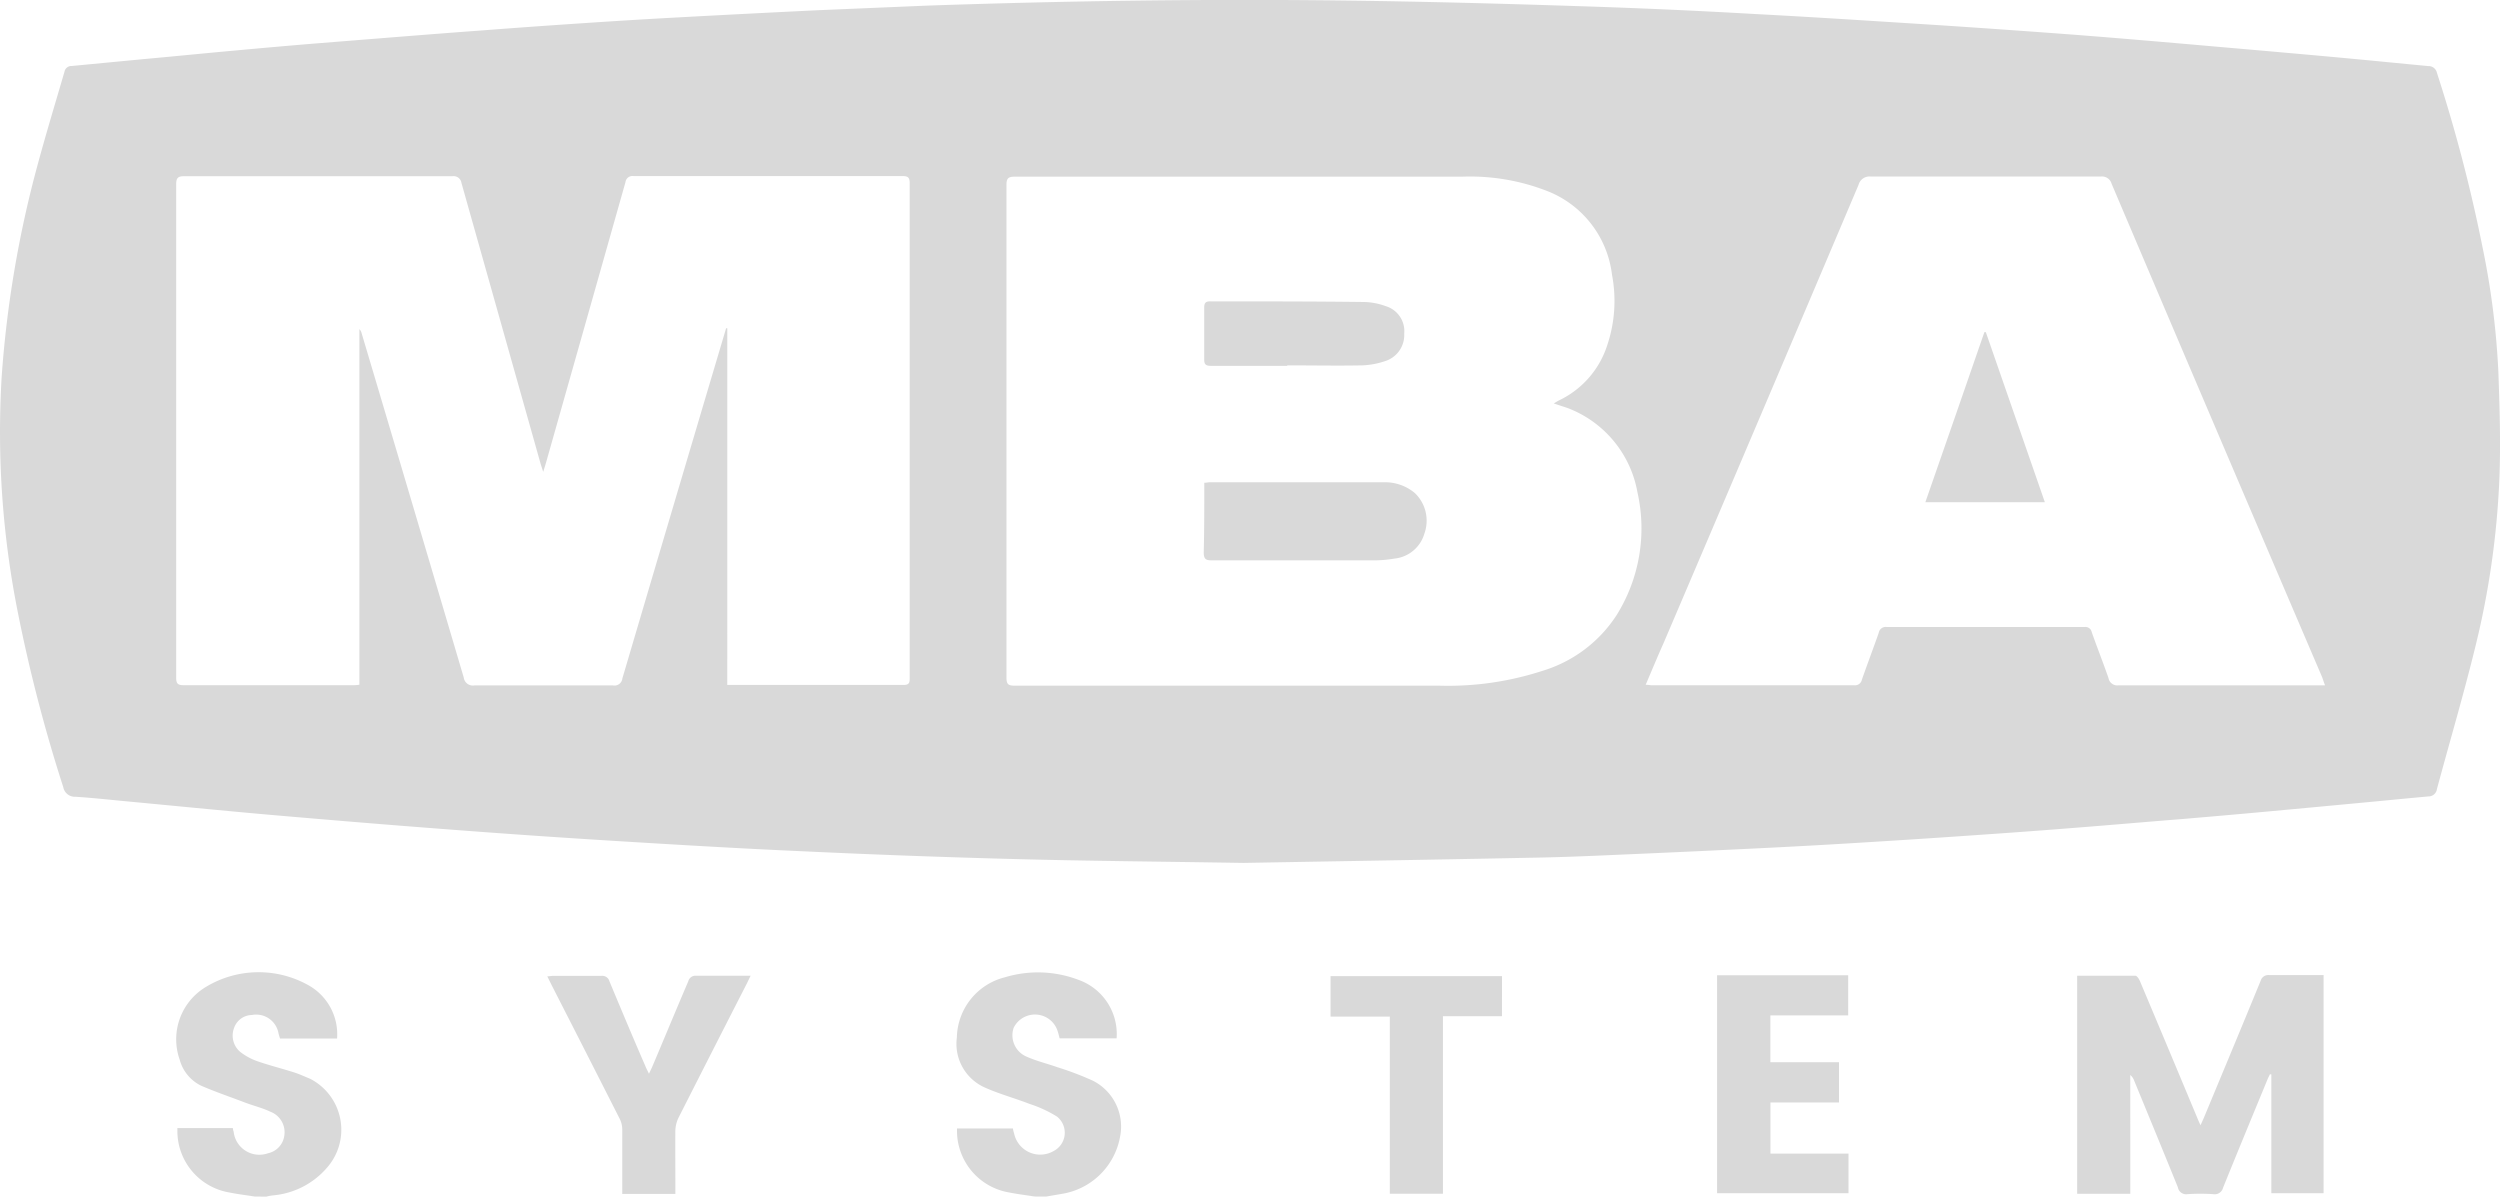 <svg height="42.794" viewBox="0 0 89.409 42.794" width="89.409" xmlns="http://www.w3.org/2000/svg"><g fill="#d9d9d9" transform="translate(-.016 .002)"><path d="m123.551 130.732c-.306-.048-.615-.085-.915-.145a2.236 2.236 0 0 1 -1.859-2.157v-.13h2a.79.79 0 0 0 .04.167.955.955 0 0 0 1.417.638.737.737 0 0 0 .116-1.233 4.5 4.5 0 0 0 -.983-.453c-.533-.207-1.094-.357-1.612-.592a1.708 1.708 0 0 1 -.983-1.782 2.267 2.267 0 0 1 1.723-2.154 4.081 4.081 0 0 1 2.63.094 2.057 2.057 0 0 1 1.36 2.091h-2.038c-.02-.077-.04-.164-.068-.249a.85.85 0 0 0 -1.576-.128.83.83 0 0 0 .482 1.04c.346.153.72.241 1.077.368a10.849 10.849 0 0 1 1.281.487 1.839 1.839 0 0 1 .966 2 2.522 2.522 0 0 1 -2.094 2.046l-.55.094z" transform="translate(-86.535 -87.943)"/><path d="m25.055 130.694c-.283-.045-.6-.082-.893-.142a2.23 2.23 0 0 1 -1.873-2.165c0-.037 0-.074 0-.142h1.984a.427.427 0 0 0 .028.128.924.924 0 0 0 1.227.774.745.745 0 0 0 .584-.623.785.785 0 0 0 -.5-.864c-.283-.136-.615-.215-.918-.332-.524-.2-1.051-.377-1.561-.6a1.454 1.454 0 0 1 -.762-.93 2.182 2.182 0 0 1 .938-2.6 3.641 3.641 0 0 1 3.633-.079 2.009 2.009 0 0 1 1.058 1.924h-2.04c-.017-.051-.037-.116-.054-.181a.81.81 0 0 0 -.952-.66.686.686 0 0 0 -.638.465.762.762 0 0 0 .215.85 2.148 2.148 0 0 0 .606.334c.439.153.893.266 1.338.408.19.062.374.147.567.227a2.05 2.05 0 0 1 .6 3.174 2.876 2.876 0 0 1 -1.921.992 1.6 1.6 0 0 0 -.249.045z" transform="translate(-15.929 -87.904)"/><path d="m44.48 30.859c-3.182-.051-5.58-.071-7.977-.133q-3.885-.1-7.77-.283c-2.267-.1-4.534-.235-6.784-.374q-3.038-.187-6.079-.422c-2.063-.156-4.123-.329-6.186-.507-1.774-.156-3.545-.334-5.319-.5-.55-.054-1.1-.111-1.649-.147a.419.419 0 0 1 -.436-.34 55.827 55.827 0 0 1 -1.622-6.235 32.907 32.907 0 0 1 -.581-8.462 39.39 39.39 0 0 1 1.275-7.53c.3-1.111.643-2.244.969-3.358a.252.252 0 0 1 .261-.21l2.55-.244c1.114-.1 2.219-.213 3.327-.312q1.42-.132 2.834-.249l3.171-.253c.9-.071 1.8-.142 2.7-.207q1.885-.145 3.773-.27 1.641-.111 3.284-.2 2.517-.137 5.036-.259l3.891-.164c4.942-.17 9.884-.244 14.83-.184 2.811.034 5.62.108 8.428.2q3.188.1 6.37.283c2.2.116 4.4.261 6.594.4q2.409.159 4.818.34c1.615.125 3.225.264 4.837.405s3.256.283 4.883.434c.983.091 1.967.19 2.95.283a.306.306 0 0 1 .312.244 55.051 55.051 0 0 1 1.63 6.235 28.467 28.467 0 0 1 .567 4.46c.045 1.289.088 2.584.034 3.871a30.322 30.322 0 0 1 -.85 5.926c-.419 1.717-.924 3.418-1.383 5.126a.3.3 0 0 1 -.3.258c-.85.077-1.717.164-2.579.244q-1.658.156-3.321.309c-.952.088-1.9.17-2.859.252-1.272.1-2.55.213-3.814.312q-1.661.133-3.33.247-2.009.142-4.027.266-1.76.111-3.52.2-2.857.142-5.716.264c-1 .045-2.006.085-3.01.1-3.671.074-7.33.133-10.212.184zm-18.454-6.365h6.311c.215 0 .213-.108.213-.261v-17.683c0-.19-.051-.255-.247-.255h-9.635a.249.249 0 0 0 -.283.218q-1.417 5.007-2.834 10.006c-.028.1-.06.2-.108.354l-.091-.283-2.833-10.051a.283.283 0 0 0 -.319-.239h-9.6c-.213 0-.283.06-.283.283v17.656c0 .207.062.264.266.264h6.025a1.418 1.418 0 0 0 .261-.017v-12.716a.283.283 0 0 1 .079.142q1.833 6.155 3.653 12.316a.329.329 0 0 0 .385.283h4.951a.283.283 0 0 0 .337-.249q1.649-5.588 3.31-11.177l.4-1.346h.043zm29.56-10.069c.094-.054.139-.085.187-.108a3.3 3.3 0 0 0 1.727-1.983 4.973 4.973 0 0 0 .167-2.511 3.684 3.684 0 0 0 -2.225-2.956 7.581 7.581 0 0 0 -3.148-.55h-16c-.215 0-.283.065-.283.283v17.637c0 .227.065.283.283.283h15.186a10.91 10.91 0 0 0 3.7-.53 4.818 4.818 0 0 0 2.644-1.981 5.852 5.852 0 0 0 .754-4.4 3.967 3.967 0 0 0 -2.514-3.024c-.149-.049-.291-.094-.478-.159zm3.284 10.063c.1 0 .156.017.21.017h7.243a.252.252 0 0 0 .283-.207c.2-.567.405-1.111.6-1.666a.252.252 0 0 1 .283-.21h7.085a.227.227 0 0 1 .249.181c.193.55.408 1.091.6 1.644a.32.32 0 0 0 .363.261h7.382c-.045-.116-.071-.2-.1-.283q-3.778-8.819-7.532-17.652a.357.357 0 0 0 -.391-.261h-8.223a.405.405 0 0 0 -.439.3q-3.483 8.219-6.983 16.412c-.213.476-.411.955-.629 1.465z"/><path d="m264.066 130.883h-1.9v-7.8h2.08c.057 0 .13.111.161.184q1.029 2.44 2.046 4.88c.034.085.071.17.125.283l.116-.258c.68-1.638 1.363-3.27 2.035-4.911a.283.283 0 0 1 .306-.2h1.944v7.8h-1.869v-4.251h-.051c-.028.06-.057.113-.082.173-.533 1.292-1.068 2.584-1.593 3.882a.309.309 0 0 1 -.357.23 6.963 6.963 0 0 0 -.91 0 .3.3 0 0 1 -.349-.244c-.516-1.275-1.043-2.55-1.564-3.817a.462.462 0 0 0 -.139-.2z" transform="translate(-187.863 -88.19)"/><path d="m221.411 129.456v1.417h-4.7v-7.793h4.689v1.434h-2.783v1.675h2.454v1.44h-2.451v1.828z" transform="translate(-155.286 -88.202)"/><path d="m73.662 130.945h-1.9v-2.312a.85.85 0 0 0 -.091-.374q-1.213-2.392-2.434-4.781l-.156-.315c.082 0 .147-.017.21-.017h1.729a.264.264 0 0 1 .283.193c.425 1.02.85 2.032 1.292 3.049.031.077.071.15.122.258.048-.1.088-.179.119-.252.431-1.017.85-2.032 1.287-3.052a.264.264 0 0 1 .283-.2h1.947c-.051.1-.085.176-.122.252q-1.231 2.406-2.455 4.822a1.153 1.153 0 0 0 -.116.487c-.003.74.002 1.485.002 2.242z" transform="translate(-49.492 -88.248)"/><path d="m174.062 124.621h-2.111v6.351h-1.9v-6.336h-2.12v-1.446h6.132z" transform="translate(-120.33 -88.281)"/><path d="m151.95 60.874c.085 0 .139-.017.19-.017h6.209a1.661 1.661 0 0 1 1.134.388 1.368 1.368 0 0 1 .34 1.442 1.247 1.247 0 0 1 -1.08.9 4.336 4.336 0 0 1 -.791.062h-5.739c-.207 0-.283-.045-.283-.283.02-.803.02-1.619.02-2.492z" transform="translate(-108.864 -43.611)"/><path d="m154.957 40.336h-2.729c-.184 0-.241-.054-.238-.238v-1.844c0-.176.057-.227.23-.224 1.836 0 3.67 0 5.506.023a2.358 2.358 0 0 1 .751.147.932.932 0 0 1 .666.983.978.978 0 0 1 -.7.989 2.862 2.862 0 0 1 -.8.147c-.893.017-1.788 0-2.684 0z" transform="translate(-108.907 -27.254)"/><path d="m247.273 48h-4.273c.708-2.043 1.417-4.061 2.111-6.081h.051z" transform="translate(-174.126 -30.042)"/></g></svg>